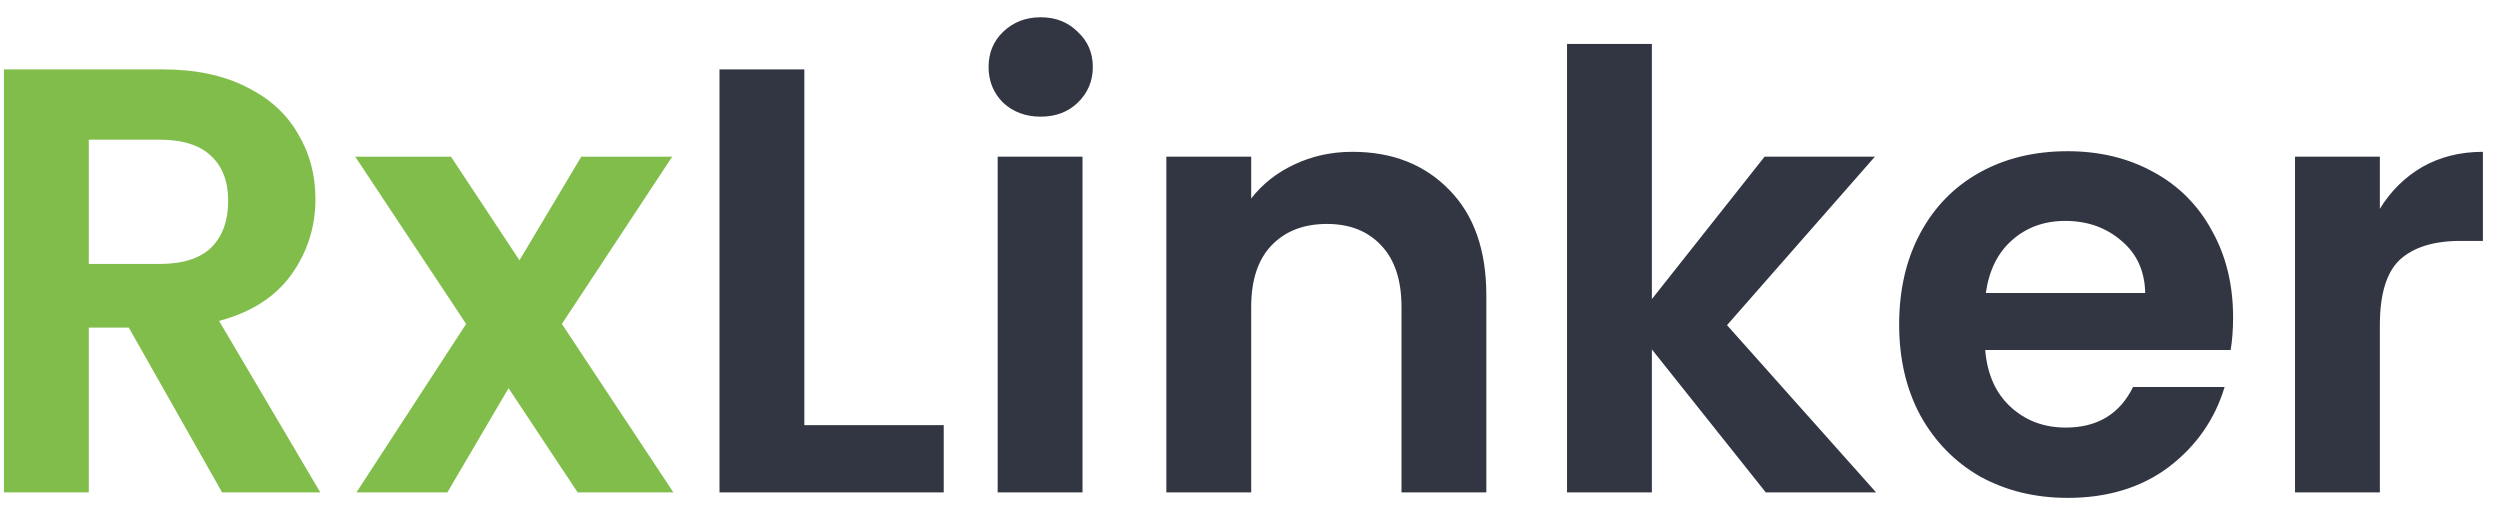 <svg width="132" height="27" viewBox="0 0 132 27" fill="none" xmlns="http://www.w3.org/2000/svg">
<path d="M11.728 26L6.8 17.296H4.688V26H0.208V3.664H8.592C10.32 3.664 11.792 3.973 13.008 4.592C14.224 5.189 15.131 6.011 15.728 7.056C16.347 8.08 16.656 9.232 16.656 10.512C16.656 11.984 16.229 13.317 15.376 14.512C14.523 15.685 13.253 16.496 11.568 16.944L16.912 26H11.728ZM4.688 13.936H8.432C9.648 13.936 10.555 13.648 11.152 13.072C11.749 12.475 12.048 11.653 12.048 10.608C12.048 9.584 11.749 8.795 11.152 8.24C10.555 7.664 9.648 7.376 8.432 7.376H4.688V13.936ZM30.5 26L26.852 20.496L23.62 26H18.82L24.612 17.104L18.756 8.272H23.812L27.428 13.744L30.692 8.272H35.492L29.668 17.104L35.556 26H30.5Z" fill="#81BD4A"/>
<path d="M42.469 22.448H49.829V26H37.989V3.664H42.469V22.448ZM54.949 6.16C54.159 6.16 53.498 5.915 52.965 5.424C52.453 4.912 52.197 4.283 52.197 3.536C52.197 2.789 52.453 2.171 52.965 1.68C53.498 1.168 54.159 0.912 54.949 0.912C55.738 0.912 56.389 1.168 56.901 1.68C57.434 2.171 57.701 2.789 57.701 3.536C57.701 4.283 57.434 4.912 56.901 5.424C56.389 5.915 55.738 6.16 54.949 6.16ZM57.157 8.272V26H52.677V8.272H57.157ZM71.407 8.016C73.519 8.016 75.226 8.688 76.527 10.032C77.828 11.355 78.479 13.211 78.479 15.6V26H73.999V16.208C73.999 14.8 73.647 13.723 72.943 12.976C72.239 12.208 71.279 11.824 70.063 11.824C68.826 11.824 67.844 12.208 67.119 12.976C66.415 13.723 66.063 14.8 66.063 16.208V26H61.583V8.272H66.063V10.48C66.66 9.712 67.418 9.115 68.335 8.688C69.274 8.24 70.298 8.016 71.407 8.016ZM93.235 26L87.219 18.448V26H82.739V2.32H87.219V15.792L93.171 8.272H98.995L91.187 17.168L99.059 26H93.235ZM117.907 16.752C117.907 17.392 117.864 17.968 117.779 18.48H104.819C104.925 19.76 105.373 20.763 106.163 21.488C106.952 22.213 107.923 22.576 109.075 22.576C110.739 22.576 111.923 21.861 112.627 20.432H117.459C116.947 22.139 115.965 23.547 114.515 24.656C113.064 25.744 111.283 26.288 109.171 26.288C107.464 26.288 105.928 25.915 104.563 25.168C103.219 24.4 102.163 23.323 101.395 21.936C100.648 20.549 100.275 18.949 100.275 17.136C100.275 15.301 100.648 13.691 101.395 12.304C102.141 10.917 103.187 9.851 104.531 9.104C105.875 8.357 107.421 7.984 109.171 7.984C110.856 7.984 112.36 8.347 113.683 9.072C115.027 9.797 116.061 10.832 116.787 12.176C117.533 13.499 117.907 15.024 117.907 16.752ZM113.267 15.472C113.245 14.32 112.829 13.403 112.019 12.72C111.208 12.016 110.216 11.664 109.043 11.664C107.933 11.664 106.995 12.005 106.227 12.688C105.48 13.349 105.021 14.277 104.851 15.472H113.267ZM125.657 11.024C126.233 10.085 126.979 9.349 127.897 8.816C128.835 8.283 129.902 8.016 131.097 8.016V12.72H129.913C128.505 12.72 127.438 13.051 126.713 13.712C126.009 14.373 125.657 15.525 125.657 17.168V26H121.177V8.272H125.657V11.024Z" fill="#323642"/>
</svg>

